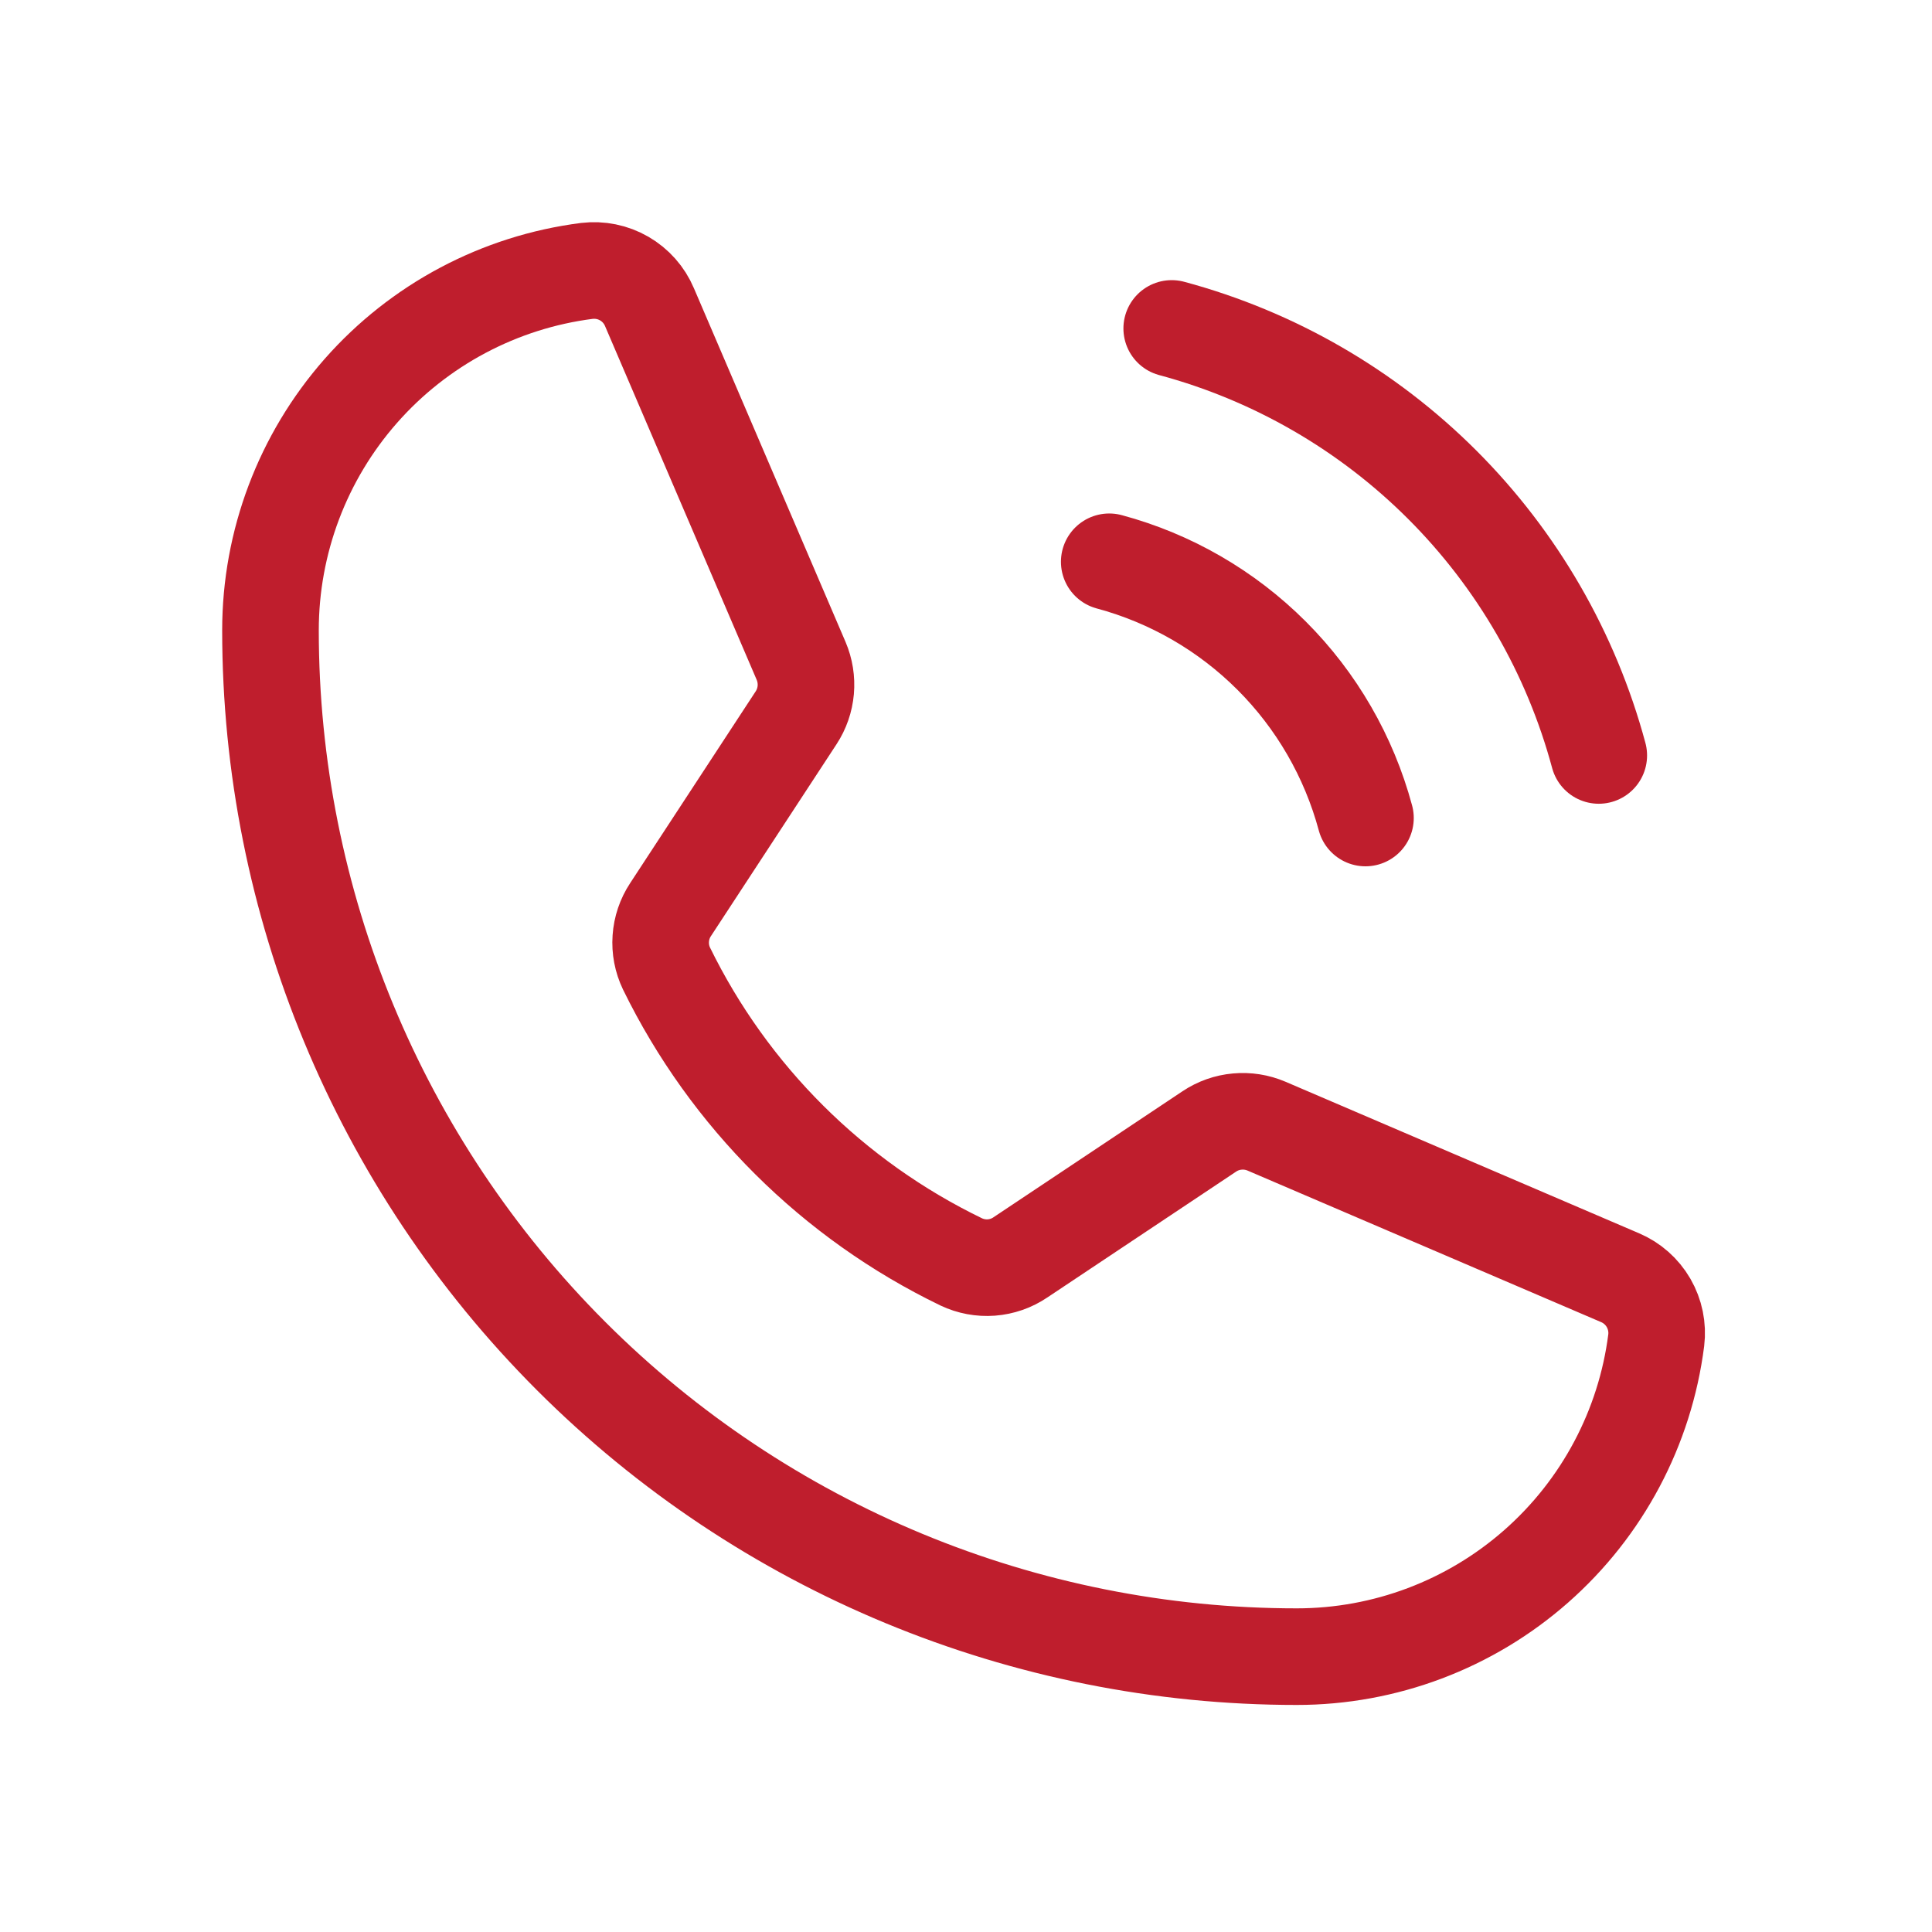 <svg width="50" height="50" viewBox="0 0 50 50" fill="none" xmlns="http://www.w3.org/2000/svg">
<path d="M30.324 8.5C32.973 9.212 35.388 10.608 37.328 12.548C39.267 14.487 40.663 16.902 41.376 19.551" stroke="#BF1E2D" stroke-width="2.5" stroke-linecap="round" stroke-linejoin="round"/>
<path d="M28.707 14.539C30.296 14.966 31.745 15.804 32.909 16.968C34.073 18.131 34.91 19.581 35.338 21.17" stroke="#BF1E2D" stroke-width="2.5" stroke-linecap="round" stroke-linejoin="round"/>
<path d="M17.249 25.065C18.87 28.378 21.556 31.052 24.877 32.658C25.12 32.773 25.389 32.823 25.657 32.803C25.925 32.782 26.183 32.693 26.406 32.542L31.296 29.282C31.512 29.137 31.761 29.049 32.02 29.026C32.279 29.002 32.539 29.043 32.778 29.145L41.926 33.066C42.237 33.198 42.496 33.427 42.665 33.719C42.834 34.012 42.904 34.351 42.863 34.686C42.574 36.949 41.47 39.028 39.758 40.535C38.046 42.043 35.843 42.874 33.562 42.874C26.518 42.874 19.761 40.076 14.78 35.094C9.799 30.113 7 23.357 7 16.312C7 14.031 7.832 11.828 9.339 10.116C10.846 8.404 12.926 7.3 15.188 7.011C15.523 6.971 15.863 7.04 16.155 7.209C16.447 7.378 16.677 7.638 16.808 7.948L20.733 17.104C20.834 17.341 20.875 17.599 20.853 17.856C20.83 18.113 20.745 18.36 20.604 18.575L17.354 23.54C17.206 23.764 17.119 24.021 17.101 24.289C17.082 24.556 17.133 24.823 17.249 25.065V25.065Z" stroke="#BF1E2D" stroke-width="2.5" stroke-linecap="round" stroke-linejoin="round"/>
</svg>
